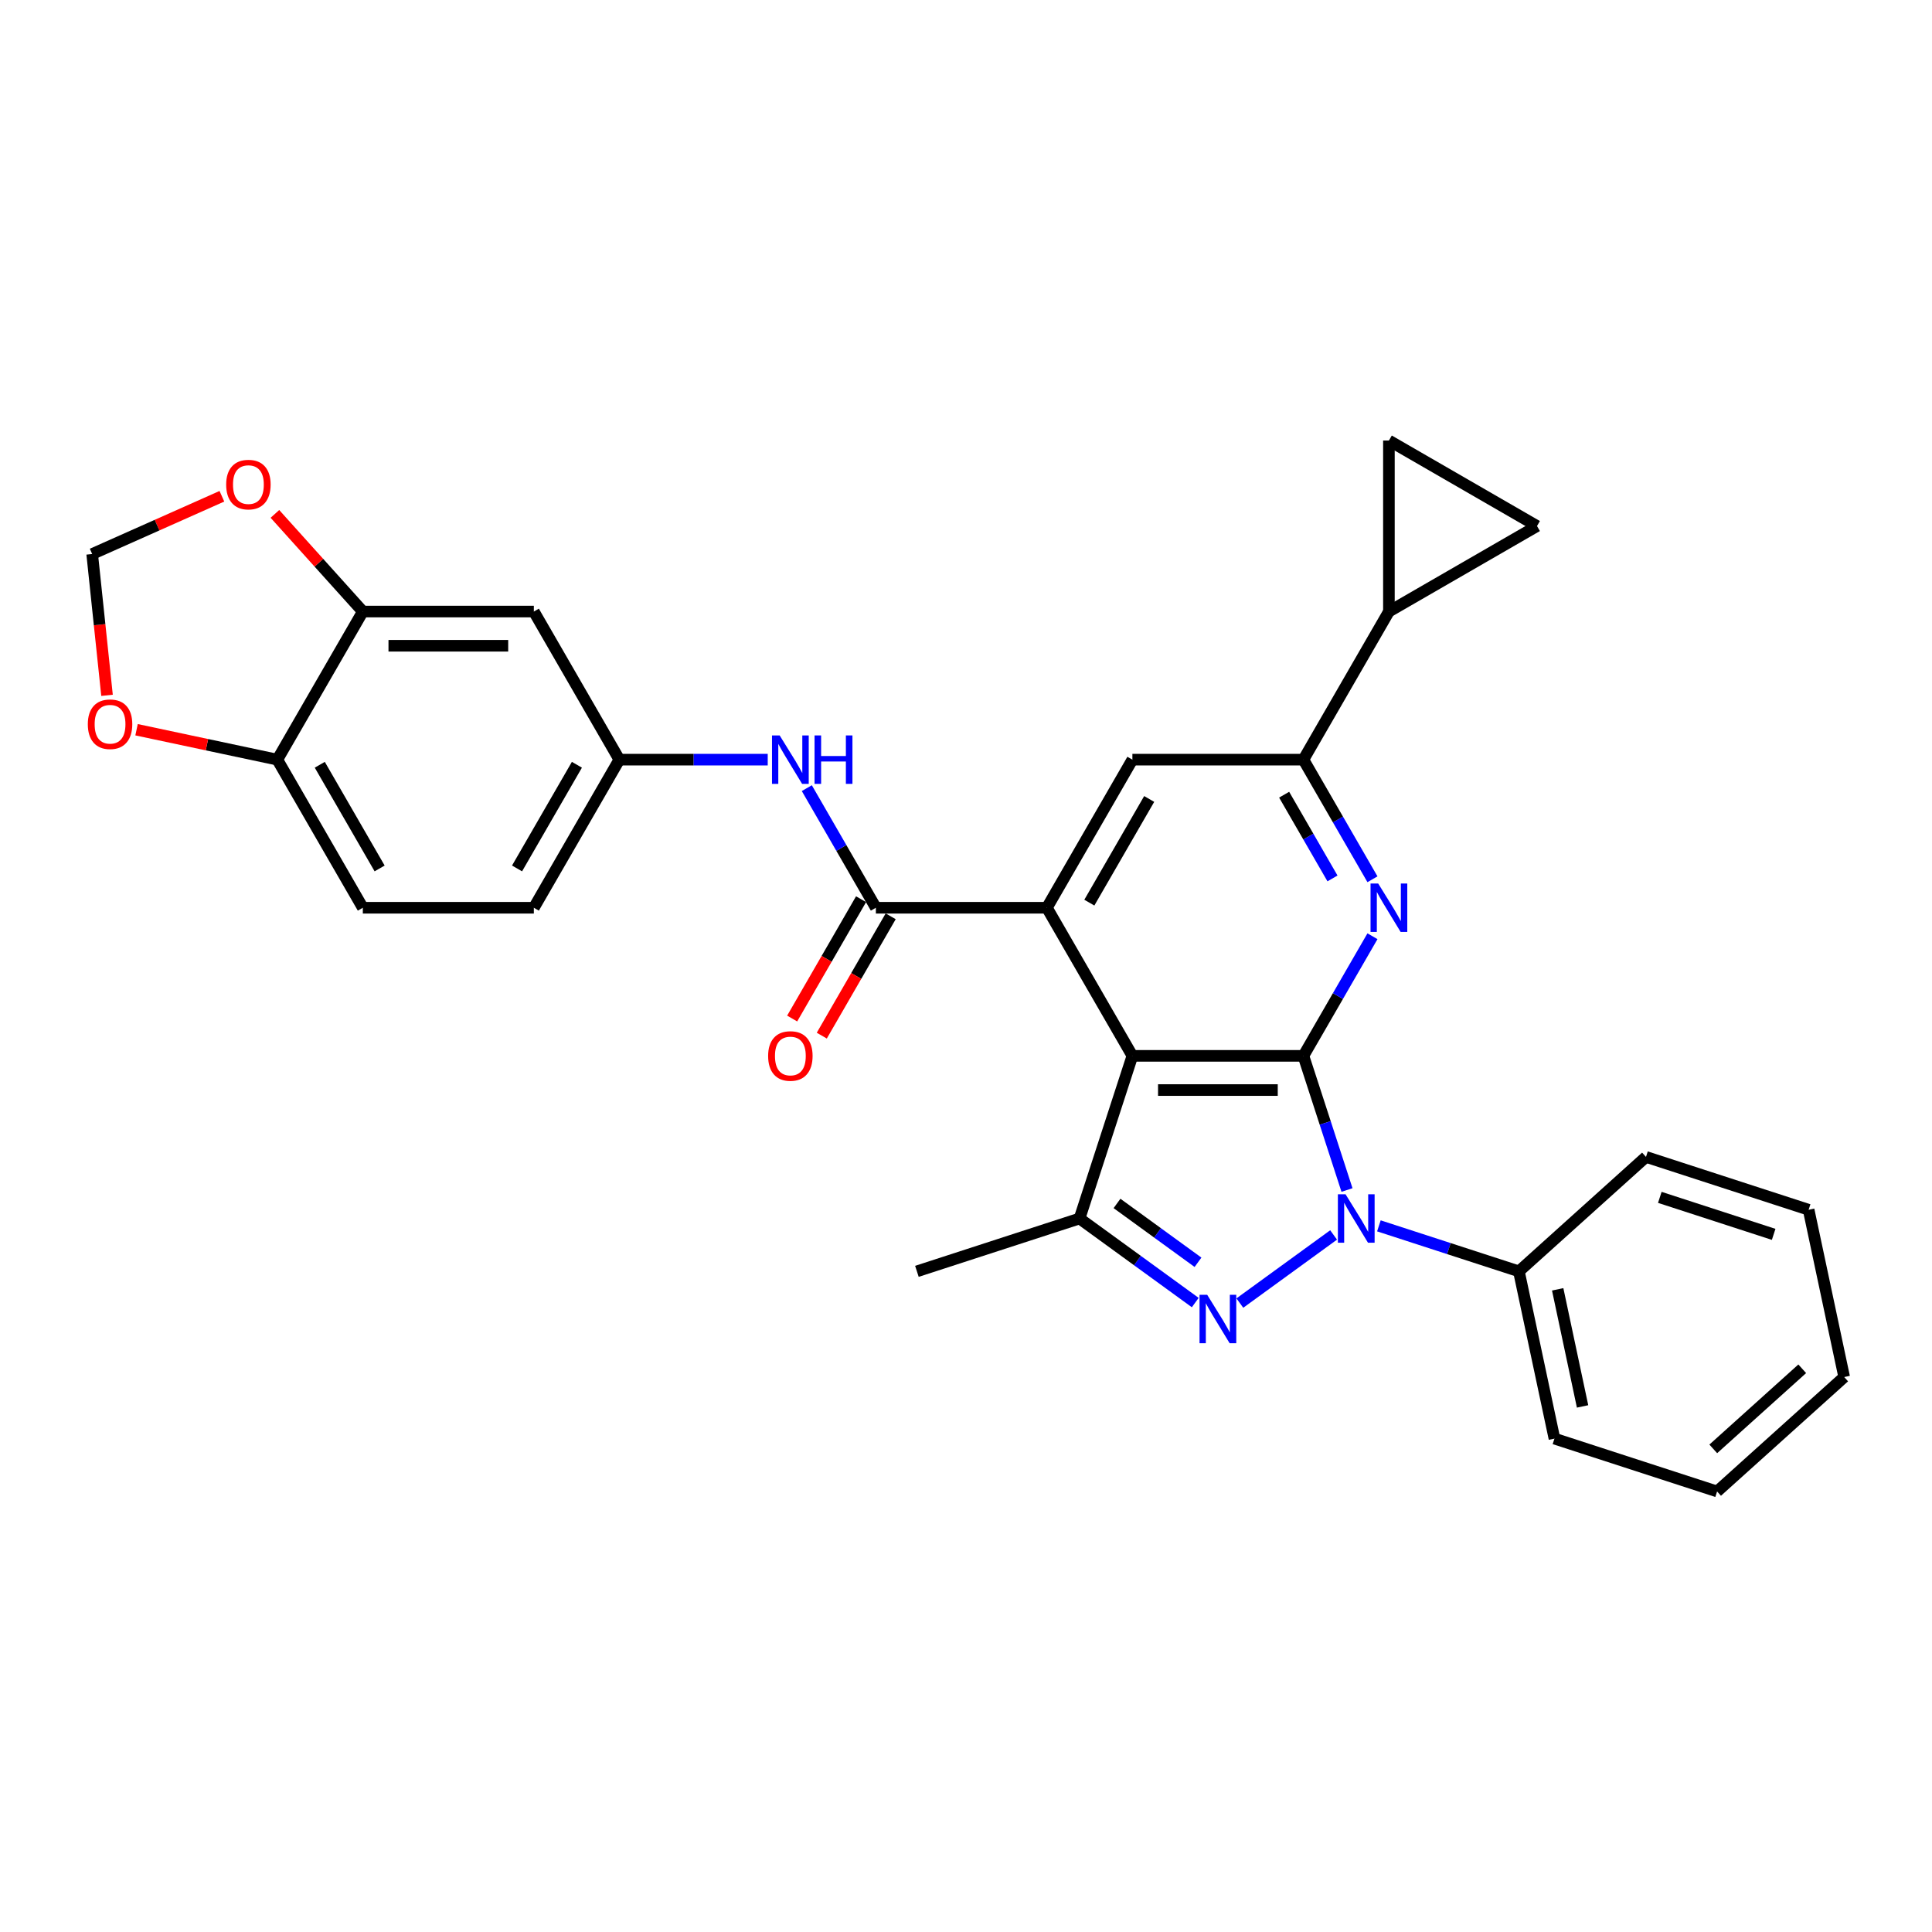 <?xml version='1.0' encoding='iso-8859-1'?>
<svg version='1.1' baseProfile='full'
              xmlns='http://www.w3.org/2000/svg'
                      xmlns:rdkit='http://www.rdkit.org/xml'
                      xmlns:xlink='http://www.w3.org/1999/xlink'
                  xml:space='preserve'
width='1000px' height='1000px' viewBox='0 0 1000 1000'>
<!-- END OF HEADER -->
<rect style='opacity:1.0;fill:#FFFFFF;stroke:none' width='1000' height='1000' x='0' y='0'> </rect>
<path class='bond-0' d='M 674.641,546.508 L 685.921,581.227' style='fill:none;fill-rule:evenodd;stroke:#000000;stroke-width:6px;stroke-linecap:butt;stroke-linejoin:miter;stroke-opacity:1' />
<path class='bond-0' d='M 685.921,581.227 L 697.202,615.945' style='fill:none;fill-rule:evenodd;stroke:#0000FF;stroke-width:6px;stroke-linecap:butt;stroke-linejoin:miter;stroke-opacity:1' />
<path class='bond-1' d='M 674.641,546.508 L 586.125,546.508' style='fill:none;fill-rule:evenodd;stroke:#000000;stroke-width:6px;stroke-linecap:butt;stroke-linejoin:miter;stroke-opacity:1' />
<path class='bond-1' d='M 661.363,564.211 L 599.402,564.211' style='fill:none;fill-rule:evenodd;stroke:#000000;stroke-width:6px;stroke-linecap:butt;stroke-linejoin:miter;stroke-opacity:1' />
<path class='bond-4' d='M 674.641,546.508 L 692.513,515.553' style='fill:none;fill-rule:evenodd;stroke:#000000;stroke-width:6px;stroke-linecap:butt;stroke-linejoin:miter;stroke-opacity:1' />
<path class='bond-4' d='M 692.513,515.553 L 710.385,484.598' style='fill:none;fill-rule:evenodd;stroke:#0000FF;stroke-width:6px;stroke-linecap:butt;stroke-linejoin:miter;stroke-opacity:1' />
<path class='bond-2' d='M 690.274,639.207 L 641.74,674.469' style='fill:none;fill-rule:evenodd;stroke:#0000FF;stroke-width:6px;stroke-linecap:butt;stroke-linejoin:miter;stroke-opacity:1' />
<path class='bond-15' d='M 713.713,634.5 L 749.945,646.272' style='fill:none;fill-rule:evenodd;stroke:#0000FF;stroke-width:6px;stroke-linecap:butt;stroke-linejoin:miter;stroke-opacity:1' />
<path class='bond-15' d='M 749.945,646.272 L 786.178,658.045' style='fill:none;fill-rule:evenodd;stroke:#000000;stroke-width:6px;stroke-linecap:butt;stroke-linejoin:miter;stroke-opacity:1' />
<path class='bond-3' d='M 586.125,546.508 L 541.866,469.851' style='fill:none;fill-rule:evenodd;stroke:#000000;stroke-width:6px;stroke-linecap:butt;stroke-linejoin:miter;stroke-opacity:1' />
<path class='bond-5' d='M 586.125,546.508 L 558.772,630.692' style='fill:none;fill-rule:evenodd;stroke:#000000;stroke-width:6px;stroke-linecap:butt;stroke-linejoin:miter;stroke-opacity:1' />
<path class='bond-30' d='M 618.663,674.206 L 588.717,652.449' style='fill:none;fill-rule:evenodd;stroke:#0000FF;stroke-width:6px;stroke-linecap:butt;stroke-linejoin:miter;stroke-opacity:1' />
<path class='bond-30' d='M 588.717,652.449 L 558.772,630.692' style='fill:none;fill-rule:evenodd;stroke:#000000;stroke-width:6px;stroke-linecap:butt;stroke-linejoin:miter;stroke-opacity:1' />
<path class='bond-30' d='M 620.085,653.356 L 599.123,638.127' style='fill:none;fill-rule:evenodd;stroke:#0000FF;stroke-width:6px;stroke-linecap:butt;stroke-linejoin:miter;stroke-opacity:1' />
<path class='bond-30' d='M 599.123,638.127 L 578.161,622.897' style='fill:none;fill-rule:evenodd;stroke:#000000;stroke-width:6px;stroke-linecap:butt;stroke-linejoin:miter;stroke-opacity:1' />
<path class='bond-6' d='M 541.866,469.851 L 453.35,469.851' style='fill:none;fill-rule:evenodd;stroke:#000000;stroke-width:6px;stroke-linecap:butt;stroke-linejoin:miter;stroke-opacity:1' />
<path class='bond-31' d='M 541.866,469.851 L 586.125,393.194' style='fill:none;fill-rule:evenodd;stroke:#000000;stroke-width:6px;stroke-linecap:butt;stroke-linejoin:miter;stroke-opacity:1' />
<path class='bond-31' d='M 563.837,467.204 L 594.817,413.544' style='fill:none;fill-rule:evenodd;stroke:#000000;stroke-width:6px;stroke-linecap:butt;stroke-linejoin:miter;stroke-opacity:1' />
<path class='bond-7' d='M 710.385,455.104 L 692.513,424.149' style='fill:none;fill-rule:evenodd;stroke:#0000FF;stroke-width:6px;stroke-linecap:butt;stroke-linejoin:miter;stroke-opacity:1' />
<path class='bond-7' d='M 692.513,424.149 L 674.641,393.194' style='fill:none;fill-rule:evenodd;stroke:#000000;stroke-width:6px;stroke-linecap:butt;stroke-linejoin:miter;stroke-opacity:1' />
<path class='bond-7' d='M 689.692,454.669 L 677.181,433' style='fill:none;fill-rule:evenodd;stroke:#0000FF;stroke-width:6px;stroke-linecap:butt;stroke-linejoin:miter;stroke-opacity:1' />
<path class='bond-7' d='M 677.181,433 L 664.671,411.332' style='fill:none;fill-rule:evenodd;stroke:#000000;stroke-width:6px;stroke-linecap:butt;stroke-linejoin:miter;stroke-opacity:1' />
<path class='bond-24' d='M 558.772,630.692 L 474.588,658.045' style='fill:none;fill-rule:evenodd;stroke:#000000;stroke-width:6px;stroke-linecap:butt;stroke-linejoin:miter;stroke-opacity:1' />
<path class='bond-10' d='M 453.35,469.851 L 435.478,438.896' style='fill:none;fill-rule:evenodd;stroke:#000000;stroke-width:6px;stroke-linecap:butt;stroke-linejoin:miter;stroke-opacity:1' />
<path class='bond-10' d='M 435.478,438.896 L 417.606,407.94' style='fill:none;fill-rule:evenodd;stroke:#0000FF;stroke-width:6px;stroke-linecap:butt;stroke-linejoin:miter;stroke-opacity:1' />
<path class='bond-20' d='M 445.685,465.425 L 427.853,496.309' style='fill:none;fill-rule:evenodd;stroke:#000000;stroke-width:6px;stroke-linecap:butt;stroke-linejoin:miter;stroke-opacity:1' />
<path class='bond-20' d='M 427.853,496.309 L 410.022,527.194' style='fill:none;fill-rule:evenodd;stroke:#FF0000;stroke-width:6px;stroke-linecap:butt;stroke-linejoin:miter;stroke-opacity:1' />
<path class='bond-20' d='M 461.016,474.277 L 443.185,505.161' style='fill:none;fill-rule:evenodd;stroke:#000000;stroke-width:6px;stroke-linecap:butt;stroke-linejoin:miter;stroke-opacity:1' />
<path class='bond-20' d='M 443.185,505.161 L 425.354,536.045' style='fill:none;fill-rule:evenodd;stroke:#FF0000;stroke-width:6px;stroke-linecap:butt;stroke-linejoin:miter;stroke-opacity:1' />
<path class='bond-8' d='M 674.641,393.194 L 586.125,393.194' style='fill:none;fill-rule:evenodd;stroke:#000000;stroke-width:6px;stroke-linecap:butt;stroke-linejoin:miter;stroke-opacity:1' />
<path class='bond-9' d='M 674.641,393.194 L 718.899,316.536' style='fill:none;fill-rule:evenodd;stroke:#000000;stroke-width:6px;stroke-linecap:butt;stroke-linejoin:miter;stroke-opacity:1' />
<path class='bond-11' d='M 718.899,316.536 L 718.899,228.02' style='fill:none;fill-rule:evenodd;stroke:#000000;stroke-width:6px;stroke-linecap:butt;stroke-linejoin:miter;stroke-opacity:1' />
<path class='bond-12' d='M 718.899,316.536 L 795.556,272.278' style='fill:none;fill-rule:evenodd;stroke:#000000;stroke-width:6px;stroke-linecap:butt;stroke-linejoin:miter;stroke-opacity:1' />
<path class='bond-18' d='M 397.373,393.194 L 358.974,393.194' style='fill:none;fill-rule:evenodd;stroke:#0000FF;stroke-width:6px;stroke-linecap:butt;stroke-linejoin:miter;stroke-opacity:1' />
<path class='bond-18' d='M 358.974,393.194 L 320.576,393.194' style='fill:none;fill-rule:evenodd;stroke:#000000;stroke-width:6px;stroke-linecap:butt;stroke-linejoin:miter;stroke-opacity:1' />
<path class='bond-32' d='M 718.899,228.02 L 795.556,272.278' style='fill:none;fill-rule:evenodd;stroke:#000000;stroke-width:6px;stroke-linecap:butt;stroke-linejoin:miter;stroke-opacity:1' />
<path class='bond-13' d='M 187.802,316.536 L 276.318,316.536' style='fill:none;fill-rule:evenodd;stroke:#000000;stroke-width:6px;stroke-linecap:butt;stroke-linejoin:miter;stroke-opacity:1' />
<path class='bond-13' d='M 201.079,334.24 L 263.04,334.24' style='fill:none;fill-rule:evenodd;stroke:#000000;stroke-width:6px;stroke-linecap:butt;stroke-linejoin:miter;stroke-opacity:1' />
<path class='bond-17' d='M 187.802,316.536 L 165.047,291.265' style='fill:none;fill-rule:evenodd;stroke:#000000;stroke-width:6px;stroke-linecap:butt;stroke-linejoin:miter;stroke-opacity:1' />
<path class='bond-17' d='M 165.047,291.265 L 142.293,265.994' style='fill:none;fill-rule:evenodd;stroke:#FF0000;stroke-width:6px;stroke-linecap:butt;stroke-linejoin:miter;stroke-opacity:1' />
<path class='bond-34' d='M 187.802,316.536 L 143.544,393.194' style='fill:none;fill-rule:evenodd;stroke:#000000;stroke-width:6px;stroke-linecap:butt;stroke-linejoin:miter;stroke-opacity:1' />
<path class='bond-14' d='M 276.318,316.536 L 320.576,393.194' style='fill:none;fill-rule:evenodd;stroke:#000000;stroke-width:6px;stroke-linecap:butt;stroke-linejoin:miter;stroke-opacity:1' />
<path class='bond-25' d='M 786.178,658.045 L 804.581,744.627' style='fill:none;fill-rule:evenodd;stroke:#000000;stroke-width:6px;stroke-linecap:butt;stroke-linejoin:miter;stroke-opacity:1' />
<path class='bond-25' d='M 806.255,667.352 L 819.137,727.959' style='fill:none;fill-rule:evenodd;stroke:#000000;stroke-width:6px;stroke-linecap:butt;stroke-linejoin:miter;stroke-opacity:1' />
<path class='bond-26' d='M 786.178,658.045 L 851.958,598.816' style='fill:none;fill-rule:evenodd;stroke:#000000;stroke-width:6px;stroke-linecap:butt;stroke-linejoin:miter;stroke-opacity:1' />
<path class='bond-16' d='M 143.544,393.194 L 187.802,469.851' style='fill:none;fill-rule:evenodd;stroke:#000000;stroke-width:6px;stroke-linecap:butt;stroke-linejoin:miter;stroke-opacity:1' />
<path class='bond-16' d='M 165.514,395.841 L 196.494,449.501' style='fill:none;fill-rule:evenodd;stroke:#000000;stroke-width:6px;stroke-linecap:butt;stroke-linejoin:miter;stroke-opacity:1' />
<path class='bond-19' d='M 143.544,393.194 L 107.113,385.45' style='fill:none;fill-rule:evenodd;stroke:#000000;stroke-width:6px;stroke-linecap:butt;stroke-linejoin:miter;stroke-opacity:1' />
<path class='bond-19' d='M 107.113,385.45 L 70.682,377.706' style='fill:none;fill-rule:evenodd;stroke:#FF0000;stroke-width:6px;stroke-linecap:butt;stroke-linejoin:miter;stroke-opacity:1' />
<path class='bond-21' d='M 114.853,256.864 L 81.281,271.812' style='fill:none;fill-rule:evenodd;stroke:#FF0000;stroke-width:6px;stroke-linecap:butt;stroke-linejoin:miter;stroke-opacity:1' />
<path class='bond-21' d='M 81.281,271.812 L 47.709,286.759' style='fill:none;fill-rule:evenodd;stroke:#000000;stroke-width:6px;stroke-linecap:butt;stroke-linejoin:miter;stroke-opacity:1' />
<path class='bond-23' d='M 320.576,393.194 L 276.318,469.851' style='fill:none;fill-rule:evenodd;stroke:#000000;stroke-width:6px;stroke-linecap:butt;stroke-linejoin:miter;stroke-opacity:1' />
<path class='bond-23' d='M 298.606,395.841 L 267.625,449.501' style='fill:none;fill-rule:evenodd;stroke:#000000;stroke-width:6px;stroke-linecap:butt;stroke-linejoin:miter;stroke-opacity:1' />
<path class='bond-35' d='M 55.397,359.902 L 51.553,323.33' style='fill:none;fill-rule:evenodd;stroke:#FF0000;stroke-width:6px;stroke-linecap:butt;stroke-linejoin:miter;stroke-opacity:1' />
<path class='bond-35' d='M 51.553,323.33 L 47.709,286.759' style='fill:none;fill-rule:evenodd;stroke:#000000;stroke-width:6px;stroke-linecap:butt;stroke-linejoin:miter;stroke-opacity:1' />
<path class='bond-22' d='M 187.802,469.851 L 276.318,469.851' style='fill:none;fill-rule:evenodd;stroke:#000000;stroke-width:6px;stroke-linecap:butt;stroke-linejoin:miter;stroke-opacity:1' />
<path class='bond-28' d='M 804.581,744.627 L 888.765,771.98' style='fill:none;fill-rule:evenodd;stroke:#000000;stroke-width:6px;stroke-linecap:butt;stroke-linejoin:miter;stroke-opacity:1' />
<path class='bond-27' d='M 851.958,598.816 L 936.142,626.169' style='fill:none;fill-rule:evenodd;stroke:#000000;stroke-width:6px;stroke-linecap:butt;stroke-linejoin:miter;stroke-opacity:1' />
<path class='bond-27' d='M 859.115,619.756 L 918.044,638.903' style='fill:none;fill-rule:evenodd;stroke:#000000;stroke-width:6px;stroke-linecap:butt;stroke-linejoin:miter;stroke-opacity:1' />
<path class='bond-29' d='M 936.142,626.169 L 954.545,712.751' style='fill:none;fill-rule:evenodd;stroke:#000000;stroke-width:6px;stroke-linecap:butt;stroke-linejoin:miter;stroke-opacity:1' />
<path class='bond-33' d='M 888.765,771.98 L 954.545,712.751' style='fill:none;fill-rule:evenodd;stroke:#000000;stroke-width:6px;stroke-linecap:butt;stroke-linejoin:miter;stroke-opacity:1' />
<path class='bond-33' d='M 886.786,749.94 L 932.833,708.479' style='fill:none;fill-rule:evenodd;stroke:#000000;stroke-width:6px;stroke-linecap:butt;stroke-linejoin:miter;stroke-opacity:1' />
<path  class='atom-1' d='M 696.453 618.158
L 704.667 631.436
Q 705.481 632.746, 706.791 635.118
Q 708.101 637.49, 708.172 637.632
L 708.172 618.158
L 711.5 618.158
L 711.5 643.226
L 708.066 643.226
L 699.25 628.709
Q 698.223 627.01, 697.125 625.062
Q 696.063 623.115, 695.744 622.513
L 695.744 643.226
L 692.487 643.226
L 692.487 618.158
L 696.453 618.158
' fill='#0000FF'/>
<path  class='atom-3' d='M 624.842 670.187
L 633.056 683.464
Q 633.87 684.774, 635.18 687.146
Q 636.49 689.519, 636.561 689.66
L 636.561 670.187
L 639.889 670.187
L 639.889 695.254
L 636.455 695.254
L 627.639 680.738
Q 626.612 679.038, 625.514 677.091
Q 624.452 675.144, 624.133 674.542
L 624.133 695.254
L 620.876 695.254
L 620.876 670.187
L 624.842 670.187
' fill='#0000FF'/>
<path  class='atom-5' d='M 713.358 457.317
L 721.572 470.594
Q 722.386 471.904, 723.696 474.277
Q 725.006 476.649, 725.077 476.79
L 725.077 457.317
L 728.405 457.317
L 728.405 482.385
L 724.971 482.385
L 716.155 467.868
Q 715.128 466.169, 714.03 464.221
Q 712.968 462.274, 712.65 461.672
L 712.65 482.385
L 709.392 482.385
L 709.392 457.317
L 713.358 457.317
' fill='#0000FF'/>
<path  class='atom-11' d='M 403.551 380.66
L 411.765 393.937
Q 412.58 395.247, 413.89 397.619
Q 415.2 399.992, 415.271 400.133
L 415.271 380.66
L 418.599 380.66
L 418.599 405.727
L 415.164 405.727
L 406.348 391.211
Q 405.321 389.511, 404.224 387.564
Q 403.162 385.617, 402.843 385.015
L 402.843 405.727
L 399.586 405.727
L 399.586 380.66
L 403.551 380.66
' fill='#0000FF'/>
<path  class='atom-11' d='M 421.608 380.66
L 425.007 380.66
L 425.007 391.317
L 437.825 391.317
L 437.825 380.66
L 441.224 380.66
L 441.224 405.727
L 437.825 405.727
L 437.825 394.15
L 425.007 394.15
L 425.007 405.727
L 421.608 405.727
L 421.608 380.66
' fill='#0000FF'/>
<path  class='atom-18' d='M 117.066 250.827
Q 117.066 244.808, 120.04 241.444
Q 123.014 238.08, 128.573 238.08
Q 134.132 238.08, 137.106 241.444
Q 140.08 244.808, 140.08 250.827
Q 140.08 256.917, 137.07 260.386
Q 134.061 263.821, 128.573 263.821
Q 123.049 263.821, 120.04 260.386
Q 117.066 256.952, 117.066 250.827
M 128.573 260.988
Q 132.397 260.988, 134.45 258.439
Q 136.539 255.854, 136.539 250.827
Q 136.539 245.905, 134.45 243.427
Q 132.397 240.913, 128.573 240.913
Q 124.749 240.913, 122.66 243.391
Q 120.606 245.87, 120.606 250.827
Q 120.606 255.89, 122.66 258.439
Q 124.749 260.988, 128.573 260.988
' fill='#FF0000'/>
<path  class='atom-20' d='M 45.455 374.861
Q 45.455 368.842, 48.429 365.478
Q 51.403 362.114, 56.962 362.114
Q 62.52 362.114, 65.495 365.478
Q 68.469 368.842, 68.469 374.861
Q 68.469 380.951, 65.459 384.421
Q 62.45 387.855, 56.962 387.855
Q 51.438 387.855, 48.429 384.421
Q 45.455 380.986, 45.455 374.861
M 56.962 385.022
Q 60.786 385.022, 62.839 382.473
Q 64.928 379.889, 64.928 374.861
Q 64.928 369.939, 62.839 367.461
Q 60.786 364.947, 56.962 364.947
Q 53.138 364.947, 51.049 367.425
Q 48.995 369.904, 48.995 374.861
Q 48.995 379.924, 51.049 382.473
Q 53.138 385.022, 56.962 385.022
' fill='#FF0000'/>
<path  class='atom-21' d='M 397.585 546.579
Q 397.585 540.56, 400.559 537.196
Q 403.533 533.833, 409.092 533.833
Q 414.651 533.833, 417.625 537.196
Q 420.599 540.56, 420.599 546.579
Q 420.599 552.669, 417.59 556.139
Q 414.58 559.573, 409.092 559.573
Q 403.569 559.573, 400.559 556.139
Q 397.585 552.704, 397.585 546.579
M 409.092 556.741
Q 412.916 556.741, 414.97 554.191
Q 417.059 551.607, 417.059 546.579
Q 417.059 541.657, 414.97 539.179
Q 412.916 536.665, 409.092 536.665
Q 405.268 536.665, 403.179 539.144
Q 401.126 541.622, 401.126 546.579
Q 401.126 551.642, 403.179 554.191
Q 405.268 556.741, 409.092 556.741
' fill='#FF0000'/>
</svg>

